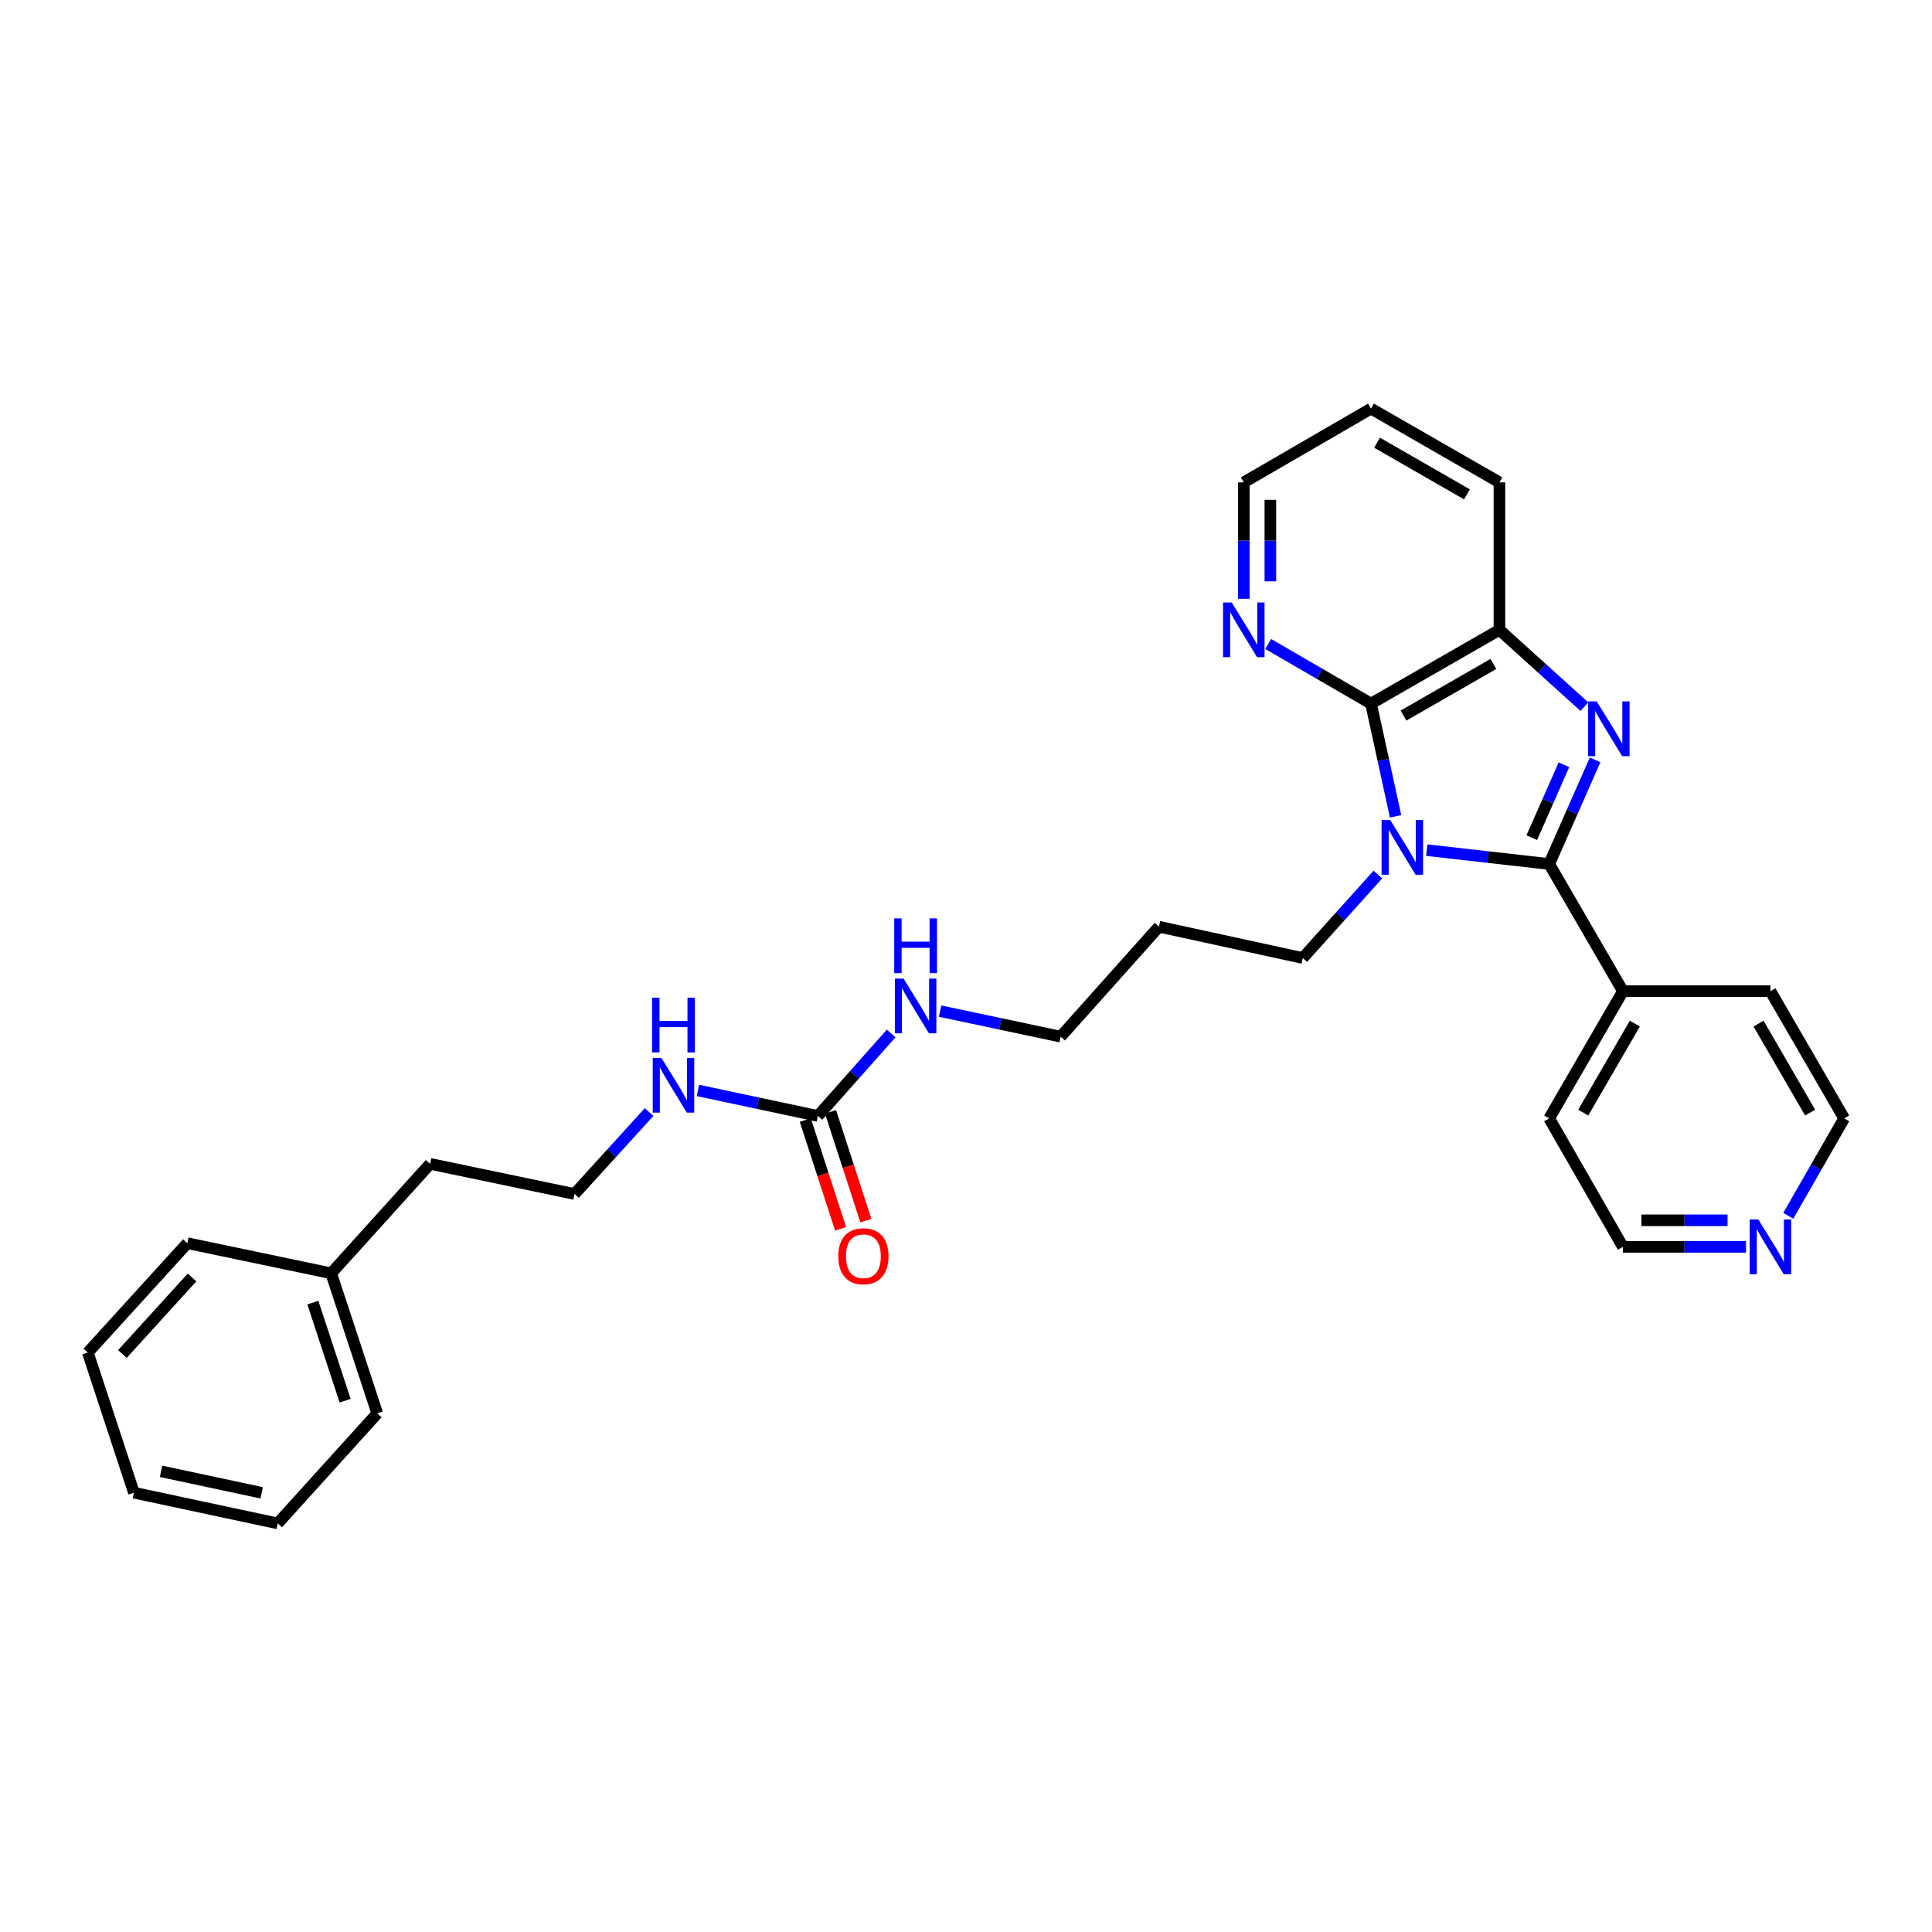 <?xml version='1.0' encoding='iso-8859-1'?>
<svg version='1.1' baseProfile='full'
              xmlns='http://www.w3.org/2000/svg'
                      xmlns:rdkit='http://www.rdkit.org/xml'
                      xmlns:xlink='http://www.w3.org/1999/xlink'
                  xml:space='preserve'
width='1000px' height='1000px' viewBox='0 0 1000 1000'>
<!-- END OF HEADER -->
<rect style='opacity:1.0;fill:#FFFFFF;stroke:none' width='1000' height='1000' x='0' y='0'> </rect>
<path class='bond-0' d='M 738.501,440.038 L 770.18,443.622' style='fill:none;fill-rule:evenodd;stroke:#0000FF;stroke-width:6px;stroke-linecap:butt;stroke-linejoin:miter;stroke-opacity:1' />
<path class='bond-0' d='M 770.18,443.622 L 801.859,447.206' style='fill:none;fill-rule:evenodd;stroke:#000000;stroke-width:6px;stroke-linecap:butt;stroke-linejoin:miter;stroke-opacity:1' />
<path class='bond-2' d='M 722.347,422.542 L 715.987,393.367' style='fill:none;fill-rule:evenodd;stroke:#0000FF;stroke-width:6px;stroke-linecap:butt;stroke-linejoin:miter;stroke-opacity:1' />
<path class='bond-2' d='M 715.987,393.367 L 709.627,364.192' style='fill:none;fill-rule:evenodd;stroke:#000000;stroke-width:6px;stroke-linecap:butt;stroke-linejoin:miter;stroke-opacity:1' />
<path class='bond-10' d='M 713.182,452.68 L 693.748,474.274' style='fill:none;fill-rule:evenodd;stroke:#0000FF;stroke-width:6px;stroke-linecap:butt;stroke-linejoin:miter;stroke-opacity:1' />
<path class='bond-10' d='M 693.748,474.274 L 674.314,495.868' style='fill:none;fill-rule:evenodd;stroke:#000000;stroke-width:6px;stroke-linecap:butt;stroke-linejoin:miter;stroke-opacity:1' />
<path class='bond-1' d='M 801.859,447.206 L 813.749,420.245' style='fill:none;fill-rule:evenodd;stroke:#000000;stroke-width:6px;stroke-linecap:butt;stroke-linejoin:miter;stroke-opacity:1' />
<path class='bond-1' d='M 813.749,420.245 L 825.64,393.285' style='fill:none;fill-rule:evenodd;stroke:#0000FF;stroke-width:6px;stroke-linecap:butt;stroke-linejoin:miter;stroke-opacity:1' />
<path class='bond-1' d='M 792.849,433.57 L 801.172,414.698' style='fill:none;fill-rule:evenodd;stroke:#000000;stroke-width:6px;stroke-linecap:butt;stroke-linejoin:miter;stroke-opacity:1' />
<path class='bond-1' d='M 801.172,414.698 L 809.495,395.826' style='fill:none;fill-rule:evenodd;stroke:#0000FF;stroke-width:6px;stroke-linecap:butt;stroke-linejoin:miter;stroke-opacity:1' />
<path class='bond-6' d='M 801.859,447.206 L 840.029,513.036' style='fill:none;fill-rule:evenodd;stroke:#000000;stroke-width:6px;stroke-linecap:butt;stroke-linejoin:miter;stroke-opacity:1' />
<path class='bond-29' d='M 820.079,365.774 L 798.093,345.89' style='fill:none;fill-rule:evenodd;stroke:#0000FF;stroke-width:6px;stroke-linecap:butt;stroke-linejoin:miter;stroke-opacity:1' />
<path class='bond-29' d='M 798.093,345.89 L 776.107,326.007' style='fill:none;fill-rule:evenodd;stroke:#000000;stroke-width:6px;stroke-linecap:butt;stroke-linejoin:miter;stroke-opacity:1' />
<path class='bond-3' d='M 709.627,364.192 L 776.107,326.007' style='fill:none;fill-rule:evenodd;stroke:#000000;stroke-width:6px;stroke-linecap:butt;stroke-linejoin:miter;stroke-opacity:1' />
<path class='bond-3' d='M 726.446,370.384 L 772.982,343.655' style='fill:none;fill-rule:evenodd;stroke:#000000;stroke-width:6px;stroke-linecap:butt;stroke-linejoin:miter;stroke-opacity:1' />
<path class='bond-5' d='M 709.627,364.192 L 683.03,348.765' style='fill:none;fill-rule:evenodd;stroke:#000000;stroke-width:6px;stroke-linecap:butt;stroke-linejoin:miter;stroke-opacity:1' />
<path class='bond-5' d='M 683.03,348.765 L 656.432,333.339' style='fill:none;fill-rule:evenodd;stroke:#0000FF;stroke-width:6px;stroke-linecap:butt;stroke-linejoin:miter;stroke-opacity:1' />
<path class='bond-14' d='M 776.107,326.007 L 776.107,249.675' style='fill:none;fill-rule:evenodd;stroke:#000000;stroke-width:6px;stroke-linecap:butt;stroke-linejoin:miter;stroke-opacity:1' />
<path class='bond-4' d='M 423.355,577.615 L 442.316,556.26' style='fill:none;fill-rule:evenodd;stroke:#000000;stroke-width:6px;stroke-linecap:butt;stroke-linejoin:miter;stroke-opacity:1' />
<path class='bond-4' d='M 442.316,556.26 L 461.276,534.906' style='fill:none;fill-rule:evenodd;stroke:#0000FF;stroke-width:6px;stroke-linecap:butt;stroke-linejoin:miter;stroke-opacity:1' />
<path class='bond-7' d='M 416.818,579.736 L 425.953,607.887' style='fill:none;fill-rule:evenodd;stroke:#000000;stroke-width:6px;stroke-linecap:butt;stroke-linejoin:miter;stroke-opacity:1' />
<path class='bond-7' d='M 425.953,607.887 L 435.089,636.038' style='fill:none;fill-rule:evenodd;stroke:#FF0000;stroke-width:6px;stroke-linecap:butt;stroke-linejoin:miter;stroke-opacity:1' />
<path class='bond-7' d='M 429.893,575.493 L 439.029,603.644' style='fill:none;fill-rule:evenodd;stroke:#000000;stroke-width:6px;stroke-linecap:butt;stroke-linejoin:miter;stroke-opacity:1' />
<path class='bond-7' d='M 439.029,603.644 L 448.164,631.795' style='fill:none;fill-rule:evenodd;stroke:#FF0000;stroke-width:6px;stroke-linecap:butt;stroke-linejoin:miter;stroke-opacity:1' />
<path class='bond-9' d='M 423.355,577.615 L 392.301,571.013' style='fill:none;fill-rule:evenodd;stroke:#000000;stroke-width:6px;stroke-linecap:butt;stroke-linejoin:miter;stroke-opacity:1' />
<path class='bond-9' d='M 392.301,571.013 L 361.248,564.411' style='fill:none;fill-rule:evenodd;stroke:#0000FF;stroke-width:6px;stroke-linecap:butt;stroke-linejoin:miter;stroke-opacity:1' />
<path class='bond-16' d='M 643.789,309.938 L 643.789,279.807' style='fill:none;fill-rule:evenodd;stroke:#0000FF;stroke-width:6px;stroke-linecap:butt;stroke-linejoin:miter;stroke-opacity:1' />
<path class='bond-16' d='M 643.789,279.807 L 643.789,249.675' style='fill:none;fill-rule:evenodd;stroke:#000000;stroke-width:6px;stroke-linecap:butt;stroke-linejoin:miter;stroke-opacity:1' />
<path class='bond-16' d='M 657.536,300.899 L 657.536,279.807' style='fill:none;fill-rule:evenodd;stroke:#0000FF;stroke-width:6px;stroke-linecap:butt;stroke-linejoin:miter;stroke-opacity:1' />
<path class='bond-16' d='M 657.536,279.807 L 657.536,258.715' style='fill:none;fill-rule:evenodd;stroke:#000000;stroke-width:6px;stroke-linecap:butt;stroke-linejoin:miter;stroke-opacity:1' />
<path class='bond-20' d='M 840.029,513.036 L 916.376,513.036' style='fill:none;fill-rule:evenodd;stroke:#000000;stroke-width:6px;stroke-linecap:butt;stroke-linejoin:miter;stroke-opacity:1' />
<path class='bond-21' d='M 840.029,513.036 L 801.859,578.875' style='fill:none;fill-rule:evenodd;stroke:#000000;stroke-width:6px;stroke-linecap:butt;stroke-linejoin:miter;stroke-opacity:1' />
<path class='bond-21' d='M 846.196,529.807 L 819.477,575.894' style='fill:none;fill-rule:evenodd;stroke:#000000;stroke-width:6px;stroke-linecap:butt;stroke-linejoin:miter;stroke-opacity:1' />
<path class='bond-8' d='M 903.727,645.37 L 871.878,645.37' style='fill:none;fill-rule:evenodd;stroke:#0000FF;stroke-width:6px;stroke-linecap:butt;stroke-linejoin:miter;stroke-opacity:1' />
<path class='bond-8' d='M 871.878,645.37 L 840.029,645.37' style='fill:none;fill-rule:evenodd;stroke:#000000;stroke-width:6px;stroke-linecap:butt;stroke-linejoin:miter;stroke-opacity:1' />
<path class='bond-8' d='M 894.172,631.623 L 871.878,631.623' style='fill:none;fill-rule:evenodd;stroke:#0000FF;stroke-width:6px;stroke-linecap:butt;stroke-linejoin:miter;stroke-opacity:1' />
<path class='bond-8' d='M 871.878,631.623 L 849.584,631.623' style='fill:none;fill-rule:evenodd;stroke:#000000;stroke-width:6px;stroke-linecap:butt;stroke-linejoin:miter;stroke-opacity:1' />
<path class='bond-31' d='M 925.604,629.293 L 940.075,604.084' style='fill:none;fill-rule:evenodd;stroke:#0000FF;stroke-width:6px;stroke-linecap:butt;stroke-linejoin:miter;stroke-opacity:1' />
<path class='bond-31' d='M 940.075,604.084 L 954.545,578.875' style='fill:none;fill-rule:evenodd;stroke:#000000;stroke-width:6px;stroke-linecap:butt;stroke-linejoin:miter;stroke-opacity:1' />
<path class='bond-12' d='M 335.954,575.618 L 316.669,596.816' style='fill:none;fill-rule:evenodd;stroke:#0000FF;stroke-width:6px;stroke-linecap:butt;stroke-linejoin:miter;stroke-opacity:1' />
<path class='bond-12' d='M 316.669,596.816 L 297.383,618.014' style='fill:none;fill-rule:evenodd;stroke:#000000;stroke-width:6px;stroke-linecap:butt;stroke-linejoin:miter;stroke-opacity:1' />
<path class='bond-13' d='M 674.314,495.868 L 599.869,479.663' style='fill:none;fill-rule:evenodd;stroke:#000000;stroke-width:6px;stroke-linecap:butt;stroke-linejoin:miter;stroke-opacity:1' />
<path class='bond-11' d='M 486.578,523.348 L 517.785,529.961' style='fill:none;fill-rule:evenodd;stroke:#0000FF;stroke-width:6px;stroke-linecap:butt;stroke-linejoin:miter;stroke-opacity:1' />
<path class='bond-11' d='M 517.785,529.961 L 548.991,536.574' style='fill:none;fill-rule:evenodd;stroke:#000000;stroke-width:6px;stroke-linecap:butt;stroke-linejoin:miter;stroke-opacity:1' />
<path class='bond-22' d='M 297.383,618.014 L 222.625,602.412' style='fill:none;fill-rule:evenodd;stroke:#000000;stroke-width:6px;stroke-linecap:butt;stroke-linejoin:miter;stroke-opacity:1' />
<path class='bond-17' d='M 599.869,479.663 L 548.991,536.574' style='fill:none;fill-rule:evenodd;stroke:#000000;stroke-width:6px;stroke-linecap:butt;stroke-linejoin:miter;stroke-opacity:1' />
<path class='bond-30' d='M 776.107,249.675 L 709.627,211.49' style='fill:none;fill-rule:evenodd;stroke:#000000;stroke-width:6px;stroke-linecap:butt;stroke-linejoin:miter;stroke-opacity:1' />
<path class='bond-30' d='M 759.289,255.867 L 712.753,229.138' style='fill:none;fill-rule:evenodd;stroke:#000000;stroke-width:6px;stroke-linecap:butt;stroke-linejoin:miter;stroke-opacity:1' />
<path class='bond-15' d='M 171.419,659.063 L 222.625,602.412' style='fill:none;fill-rule:evenodd;stroke:#000000;stroke-width:6px;stroke-linecap:butt;stroke-linejoin:miter;stroke-opacity:1' />
<path class='bond-23' d='M 171.419,659.063 L 195.269,731.576' style='fill:none;fill-rule:evenodd;stroke:#000000;stroke-width:6px;stroke-linecap:butt;stroke-linejoin:miter;stroke-opacity:1' />
<path class='bond-23' d='M 161.938,674.235 L 178.633,724.994' style='fill:none;fill-rule:evenodd;stroke:#000000;stroke-width:6px;stroke-linecap:butt;stroke-linejoin:miter;stroke-opacity:1' />
<path class='bond-24' d='M 171.419,659.063 L 96.974,643.468' style='fill:none;fill-rule:evenodd;stroke:#000000;stroke-width:6px;stroke-linecap:butt;stroke-linejoin:miter;stroke-opacity:1' />
<path class='bond-25' d='M 643.789,249.675 L 709.627,211.49' style='fill:none;fill-rule:evenodd;stroke:#000000;stroke-width:6px;stroke-linecap:butt;stroke-linejoin:miter;stroke-opacity:1' />
<path class='bond-18' d='M 954.545,578.875 L 916.376,513.036' style='fill:none;fill-rule:evenodd;stroke:#000000;stroke-width:6px;stroke-linecap:butt;stroke-linejoin:miter;stroke-opacity:1' />
<path class='bond-18' d='M 936.927,575.894 L 910.209,529.807' style='fill:none;fill-rule:evenodd;stroke:#000000;stroke-width:6px;stroke-linecap:butt;stroke-linejoin:miter;stroke-opacity:1' />
<path class='bond-19' d='M 840.029,645.37 L 801.859,578.875' style='fill:none;fill-rule:evenodd;stroke:#000000;stroke-width:6px;stroke-linecap:butt;stroke-linejoin:miter;stroke-opacity:1' />
<path class='bond-26' d='M 195.269,731.576 L 143.75,788.51' style='fill:none;fill-rule:evenodd;stroke:#000000;stroke-width:6px;stroke-linecap:butt;stroke-linejoin:miter;stroke-opacity:1' />
<path class='bond-27' d='M 96.974,643.468 L 45.455,700.074' style='fill:none;fill-rule:evenodd;stroke:#000000;stroke-width:6px;stroke-linecap:butt;stroke-linejoin:miter;stroke-opacity:1' />
<path class='bond-27' d='M 99.412,661.212 L 63.349,700.836' style='fill:none;fill-rule:evenodd;stroke:#000000;stroke-width:6px;stroke-linecap:butt;stroke-linejoin:miter;stroke-opacity:1' />
<path class='bond-32' d='M 143.75,788.51 L 69.32,772.61' style='fill:none;fill-rule:evenodd;stroke:#000000;stroke-width:6px;stroke-linecap:butt;stroke-linejoin:miter;stroke-opacity:1' />
<path class='bond-32' d='M 135.457,772.682 L 83.356,761.551' style='fill:none;fill-rule:evenodd;stroke:#000000;stroke-width:6px;stroke-linecap:butt;stroke-linejoin:miter;stroke-opacity:1' />
<path class='bond-28' d='M 45.455,700.074 L 69.32,772.61' style='fill:none;fill-rule:evenodd;stroke:#000000;stroke-width:6px;stroke-linecap:butt;stroke-linejoin:miter;stroke-opacity:1' />
<path  class='atom-0' d='M 719.588 424.446
L 728.868 439.446
Q 729.788 440.926, 731.268 443.606
Q 732.748 446.286, 732.828 446.446
L 732.828 424.446
L 736.588 424.446
L 736.588 452.766
L 732.708 452.766
L 722.748 436.366
Q 721.588 434.446, 720.348 432.246
Q 719.148 430.046, 718.788 429.366
L 718.788 452.766
L 715.108 452.766
L 715.108 424.446
L 719.588 424.446
' fill='#0000FF'/>
<path  class='atom-2' d='M 826.468 363.053
L 835.748 378.053
Q 836.668 379.533, 838.148 382.213
Q 839.628 384.893, 839.708 385.053
L 839.708 363.053
L 843.468 363.053
L 843.468 391.373
L 839.588 391.373
L 829.628 374.973
Q 828.468 373.053, 827.228 370.853
Q 826.028 368.653, 825.668 367.973
L 825.668 391.373
L 821.988 391.373
L 821.988 363.053
L 826.468 363.053
' fill='#0000FF'/>
<path  class='atom-6' d='M 637.529 311.847
L 646.809 326.847
Q 647.729 328.327, 649.209 331.007
Q 650.689 333.687, 650.769 333.847
L 650.769 311.847
L 654.529 311.847
L 654.529 340.167
L 650.649 340.167
L 640.689 323.767
Q 639.529 321.847, 638.289 319.647
Q 637.089 317.447, 636.729 316.767
L 636.729 340.167
L 633.049 340.167
L 633.049 311.847
L 637.529 311.847
' fill='#0000FF'/>
<path  class='atom-8' d='M 433.892 650.223
Q 433.892 643.423, 437.252 639.623
Q 440.612 635.823, 446.892 635.823
Q 453.172 635.823, 456.532 639.623
Q 459.892 643.423, 459.892 650.223
Q 459.892 657.103, 456.492 661.023
Q 453.092 664.903, 446.892 664.903
Q 440.652 664.903, 437.252 661.023
Q 433.892 657.143, 433.892 650.223
M 446.892 661.703
Q 451.212 661.703, 453.532 658.823
Q 455.892 655.903, 455.892 650.223
Q 455.892 644.663, 453.532 641.863
Q 451.212 639.023, 446.892 639.023
Q 442.572 639.023, 440.212 641.823
Q 437.892 644.623, 437.892 650.223
Q 437.892 655.943, 440.212 658.823
Q 442.572 661.703, 446.892 661.703
' fill='#FF0000'/>
<path  class='atom-9' d='M 910.116 631.21
L 919.396 646.21
Q 920.316 647.69, 921.796 650.37
Q 923.276 653.05, 923.356 653.21
L 923.356 631.21
L 927.116 631.21
L 927.116 659.53
L 923.236 659.53
L 913.276 643.13
Q 912.116 641.21, 910.876 639.01
Q 909.676 636.81, 909.316 636.13
L 909.316 659.53
L 905.636 659.53
L 905.636 631.21
L 910.116 631.21
' fill='#0000FF'/>
<path  class='atom-10' d='M 342.337 547.562
L 351.617 562.562
Q 352.537 564.042, 354.017 566.722
Q 355.497 569.402, 355.577 569.562
L 355.577 547.562
L 359.337 547.562
L 359.337 575.882
L 355.457 575.882
L 345.497 559.482
Q 344.337 557.562, 343.097 555.362
Q 341.897 553.162, 341.537 552.482
L 341.537 575.882
L 337.857 575.882
L 337.857 547.562
L 342.337 547.562
' fill='#0000FF'/>
<path  class='atom-10' d='M 337.517 516.41
L 341.357 516.41
L 341.357 528.45
L 355.837 528.45
L 355.837 516.41
L 359.677 516.41
L 359.677 544.73
L 355.837 544.73
L 355.837 531.65
L 341.357 531.65
L 341.357 544.73
L 337.517 544.73
L 337.517 516.41
' fill='#0000FF'/>
<path  class='atom-12' d='M 467.66 506.506
L 476.94 521.506
Q 477.86 522.986, 479.34 525.666
Q 480.82 528.346, 480.9 528.506
L 480.9 506.506
L 484.66 506.506
L 484.66 534.826
L 480.78 534.826
L 470.82 518.426
Q 469.66 516.506, 468.42 514.306
Q 467.22 512.106, 466.86 511.426
L 466.86 534.826
L 463.18 534.826
L 463.18 506.506
L 467.66 506.506
' fill='#0000FF'/>
<path  class='atom-12' d='M 462.84 475.354
L 466.68 475.354
L 466.68 487.394
L 481.16 487.394
L 481.16 475.354
L 485 475.354
L 485 503.674
L 481.16 503.674
L 481.16 490.594
L 466.68 490.594
L 466.68 503.674
L 462.84 503.674
L 462.84 475.354
' fill='#0000FF'/>
</svg>
